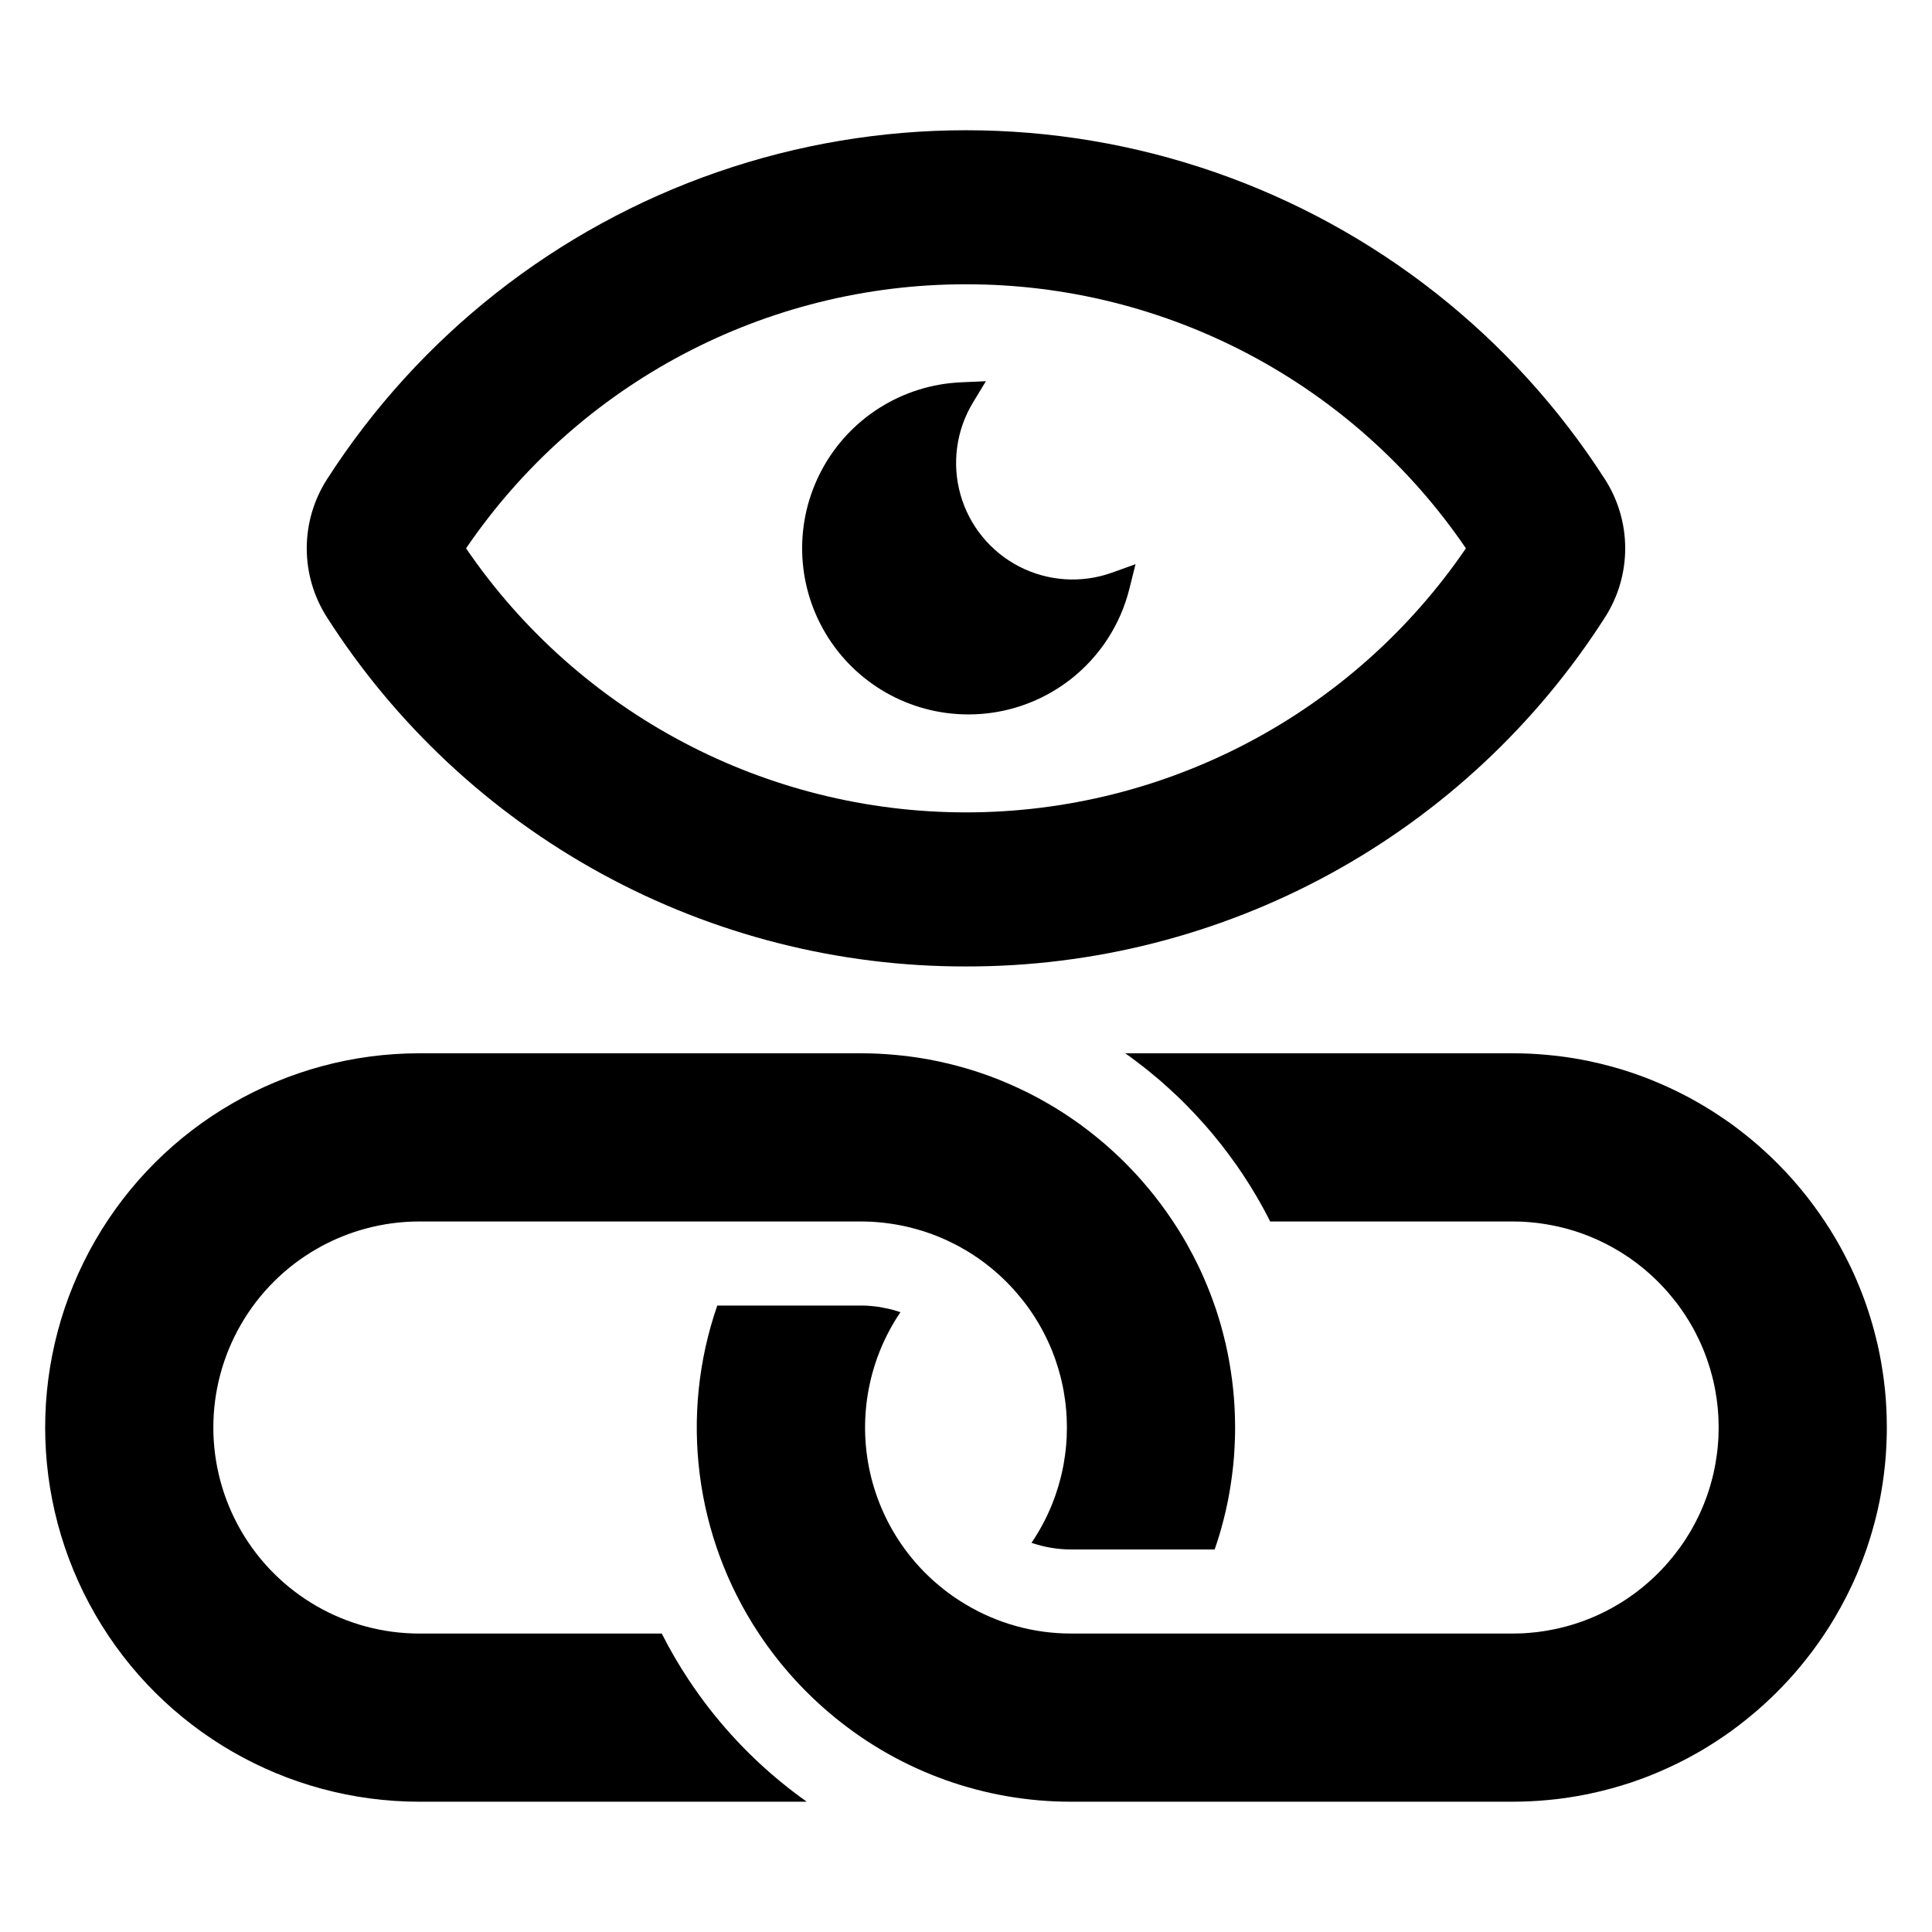 <?xml version="1.0" encoding="UTF-8"?>
<!-- Uploaded to: ICON Repo, www.svgrepo.com, Generator: ICON Repo Mixer Tools -->
<svg fill="#000000" width="800px" height="800px" version="1.1" viewBox="144 144 512 512" xmlns="http://www.w3.org/2000/svg">
 <g>
  <path d="m400 400.12c33.73 0.062 66.934-8.383 96.531-24.555 29.602-16.176 54.645-39.551 72.812-67.973 3.496-5.453 5.352-11.797 5.352-18.277 0-6.477-1.859-12.82-5.352-18.277-24.391-37.988-60.84-66.672-103.5-81.445-42.656-14.77-89.043-14.77-131.7 0-42.66 14.773-79.109 43.457-103.5 81.445-3.492 5.457-5.352 11.801-5.352 18.277 0 6.481 1.859 12.824 5.356 18.281 18.168 28.418 43.211 51.797 72.816 67.969 29.602 16.172 62.805 24.617 96.535 24.555zm0-180.78c53.023-0.055 102.63 26.148 132.48 69.973-29.887 43.785-79.473 69.977-132.48 69.977s-102.6-26.191-132.49-69.977c29.852-43.824 79.465-70.027 132.49-69.973z"/>
  <path d="m400.6 333.33c9.824 0.02 19.371-3.258 27.113-9.305 7.742-6.043 13.238-14.512 15.602-24.047l1.609-6.461-6.266 2.254c-8.055 2.879-16.941 2.289-24.547-1.629-7.602-3.918-13.242-10.812-15.57-19.043-2.328-8.23-1.141-17.059 3.281-24.379l3.453-5.695-6.652 0.293-0.004 0.004c-15.477 0.695-29.449 9.477-36.789 23.121-7.34 13.645-6.969 30.141 0.977 43.441 7.945 13.301 22.301 21.445 37.793 21.445z"/>
  <path d="m326.53 589.21c-2.625-3.953-5.016-8.062-7.152-12.301h-64.238c-19.508 0-37.535-10.406-47.289-27.301-9.75-16.895-9.75-37.707 0-54.602 9.754-16.895 27.781-27.301 47.289-27.301h117c0.469 0 0.938 0.012 1.402 0.023l1.227 0.035c0.289 0.023 0.578 0.035 0.871 0.055 0.391 0.023 0.77 0.055 1.148 0.09 0.492 0.035 0.992 0.078 1.48 0.145 0.266 0.023 0.535 0.066 0.793 0.102h0.012c0.379 0.051 0.758 0.098 1.137 0.156 0.379 0.055 0.746 0.113 1.113 0.18l0.008-0.004c0.043 0.012 0.078 0.012 0.121 0.023 0.367 0.055 0.723 0.121 1.082 0.199 0.266 0.043 0.523 0.102 0.793 0.156 0.312 0.055 0.613 0.121 0.914 0.199l0.023 0.012c0.082 0.012 0.164 0.031 0.242 0.055 0.414 0.09 0.812 0.188 1.215 0.301 0.043 0 0.078 0.012 0.113 0.035h0.012c0.168 0.035 0.336 0.078 0.492 0.121h-0.004c0.141 0.031 0.281 0.07 0.414 0.125h0.012c0.133 0.027 0.262 0.07 0.395 0.109l0.418 0.121h-0.004c0.152 0.035 0.301 0.082 0.449 0.137 0.145 0.039 0.297 0.078 0.445 0.125 0.086 0.027 0.168 0.059 0.25 0.082l0.008 0.004h0.004c0.383 0.121 0.762 0.25 1.137 0.379 0.254 0.086 0.508 0.172 0.758 0.262 0.52 0.188 1.039 0.383 1.551 0.586 0.59 0.234 1.18 0.477 1.754 0.734 0.234 0.09 0.457 0.199 0.68 0.301 0.086 0.031 0.168 0.066 0.246 0.113l0.09 0.043c0.562 0.254 1.113 0.52 1.656 0.797 0.254 0.129 0.504 0.262 0.754 0.391 0.285 0.148 0.57 0.293 0.852 0.445 0.605 0.332 1.203 0.676 1.797 1.027 0.145 0.078 0.289 0.168 0.434 0.258 0.379 0.223 0.746 0.457 1.113 0.691 1.113 0.715 2.207 1.473 3.266 2.262 0.344 0.266 0.68 0.523 1.016 0.793 0.691 0.535 1.371 1.094 2.027 1.672 0.668 0.566 1.316 1.16 1.938 1.762 0.312 0.301 0.625 0.602 0.938 0.914s0.613 0.625 0.914 0.938c0.301 0.324 0.602 0.637 0.891 0.957 0.234 0.246 0.457 0.5 0.668 0.758 0.078 0.078 0.133 0.145 0.199 0.223 1.125 1.293 2.188 2.637 3.188 4.035 0.266 0.367 0.523 0.734 0.77 1.113 0.512 0.746 0.992 1.504 1.461 2.273 0.223 0.367 0.445 0.734 0.668 1.113l0.023 0.043c0.211 0.367 0.422 0.746 0.625 1.125 0.18 0.324 0.344 0.645 0.512 0.969 1.074 2.051 2.008 4.176 2.797 6.352 0.121 0.336 0.246 0.668 0.355 1.016 0.457 1.324 0.871 2.676 1.215 4.043 0.102 0.367 0.188 0.734 0.277 1.113 0.035 0.121 0.066 0.258 0.09 0.391 0.09 0.379 0.168 0.758 0.246 1.137 0.09 0.445 0.18 0.891 0.258 1.336 0.133 0.723 0.246 1.461 0.344 2.195 0.055 0.402 0.113 0.812 0.156 1.227 0.043 0.324 0.078 0.645 0.102 0.969 0.023 0.191 0.043 0.391 0.055 0.578 0.023 0.301 0.055 0.602 0.066 0.914 0.035 0.391 0.055 0.793 0.078 1.18v0.066c0.035 0.836 0.055 1.672 0.055 2.519 0 0.848-0.023 1.684-0.055 2.519v0.066c-0.023 0.391-0.043 0.793-0.078 1.18-0.012 0.312-0.043 0.613-0.066 0.914-0.012 0.188-0.035 0.391-0.055 0.578-0.023 0.324-0.055 0.645-0.102 0.969-0.043 0.414-0.102 0.824-0.156 1.227-0.102 0.734-0.211 1.473-0.344 2.195-0.078 0.445-0.168 0.891-0.258 1.336-0.078 0.379-0.156 0.758-0.246 1.137-0.023 0.133-0.055 0.266-0.09 0.391-0.09 0.379-0.18 0.746-0.277 1.113-0.344 1.371-0.758 2.719-1.215 4.047-0.113 0.344-0.234 0.68-0.355 1.016v0.004c-0.789 2.176-1.723 4.301-2.797 6.352-0.168 0.324-0.336 0.645-0.512 0.969-0.199 0.379-0.414 0.758-0.625 1.125l-0.023 0.043c-0.223 0.379-0.445 0.746-0.668 1.113-0.469 0.77-0.945 1.527-1.461 2.262v0.004c3.379 1.164 6.926 1.758 10.496 1.762h38.043c0.199-0.535 0.379-1.07 0.547-1.617 0.18-0.547 0.355-1.102 0.523-1.648 0.191-0.59 0.367-1.191 0.535-1.793 0.121-0.422 0.234-0.848 0.344-1.27v-0.004c0.074-0.227 0.141-0.457 0.191-0.691 0.133-0.512 0.266-1.016 0.391-1.527 0.145-0.59 0.289-1.18 0.422-1.762 0.199-0.879 0.391-1.762 0.57-2.641 0.078-0.422 0.168-0.848 0.234-1.27 0.09-0.492 0.18-0.969 0.258-1.461 0.113-0.602 0.199-1.203 0.289-1.805l-0.004 0.004c0.02-0.105 0.035-0.207 0.047-0.312 0.102-0.637 0.191-1.27 0.27-1.906 0.102-0.734 0.188-1.48 0.258-2.231 0.023-0.168 0.043-0.336 0.055-0.5 0.078-0.746 0.145-1.48 0.199-2.231 0-0.055 0.012-0.113 0.012-0.168 0.055-0.793 0.113-1.594 0.145-2.394 0.043-0.734 0.066-1.48 0.09-2.238 0.035-0.945 0.043-1.895 0.043-2.852 0-0.957-0.012-1.906-0.043-2.852-0.023-0.758-0.043-1.504-0.09-2.238-0.035-0.801-0.09-1.605-0.145-2.394l-0.004-0.004c-0.008-0.055-0.012-0.109-0.012-0.168-0.055-0.746-0.121-1.48-0.199-2.231-0.012-0.168-0.035-0.336-0.055-0.5-0.066-0.746-0.156-1.492-0.258-2.231-0.078-0.637-0.168-1.27-0.27-1.906l0.004 0.004c-0.012-0.105-0.027-0.207-0.047-0.312-0.09-0.602-0.18-1.203-0.289-1.805-0.066-0.457-0.156-0.902-0.234-1.359-0.102-0.559-0.211-1.102-0.324-1.66-0.156-0.793-0.324-1.582-0.5-2.375-0.133-0.535-0.258-1.082-0.402-1.625-0.004-0.066-0.02-0.129-0.043-0.191-0.113-0.48-0.234-0.969-0.367-1.449-0.055-0.234-0.121-0.469-0.188-0.691-0.113-0.422-0.223-0.848-0.344-1.27-0.168-0.602-0.344-1.191-0.535-1.781-0.168-0.559-0.336-1.102-0.523-1.66-0.168-0.547-0.344-1.082-0.547-1.617h-0.004c-0.004-0.027-0.008-0.051-0.023-0.078-0.391-1.137-0.801-2.25-1.238-3.367-0.211-0.547-0.434-1.102-0.656-1.648-0.223-0.559-0.457-1.094-0.691-1.637v-0.012c-0.492-1.148-1.004-2.285-1.539-3.41-0.234-0.48-0.469-0.945-0.703-1.426-0.258-0.523-0.523-1.059-0.801-1.582l-0.078-0.156c-0.512-0.98-1.035-1.938-1.582-2.91l-0.066-0.133c-0.234-0.402-0.469-0.812-0.703-1.215l-0.191-0.324c-0.867-1.48-1.777-2.934-2.731-4.356l-0.023-0.035c-0.5-0.758-1.023-1.516-1.551-2.273-0.523-0.746-1.059-1.48-1.605-2.219-0.547-0.734-1.102-1.461-1.66-2.172-0.57-0.723-1.137-1.426-1.727-2.129-0.578-0.703-1.18-1.395-1.781-2.082l-0.301-0.336c-0.246-0.277-0.5-0.559-0.746-0.836-0.156-0.18-0.312-0.344-0.469-0.512-0.258-0.277-0.512-0.559-0.781-0.824-0.055-0.066-0.113-0.121-0.18-0.188-0.355-0.391-0.723-0.77-1.102-1.148-0.102-0.113-0.199-0.211-0.301-0.312-0.379-0.391-0.77-0.781-1.16-1.16-0.312-0.312-0.625-0.613-0.938-0.902-0.367-0.355-0.734-0.703-1.113-1.047-0.188-0.18-0.391-0.355-0.578-0.535-0.613-0.566-1.246-1.125-1.883-1.684-0.102-0.09-0.211-0.18-0.312-0.266-0.645-0.547-1.293-1.094-1.949-1.629-0.566-0.469-1.148-0.938-1.738-1.383-0.336-0.277-0.68-0.535-1.023-0.793-0.613-0.469-1.227-0.938-1.859-1.395-0.613-0.434-1.227-0.871-1.852-1.293l0.008 0.012c-0.047-0.043-0.102-0.082-0.156-0.113-0.691-0.48-1.383-0.938-2.082-1.395-0.055-0.043-0.121-0.078-0.188-0.121-0.758-0.492-1.516-0.969-2.285-1.438-0.781-0.48-1.57-0.945-2.375-1.395-0.734-0.422-1.473-0.836-2.219-1.238-0.211-0.113-0.434-0.234-0.656-0.344-0.535-0.277-1.07-0.559-1.605-0.824-0.258-0.133-0.512-0.266-0.781-0.391-0.691-0.344-1.395-0.68-2.094-1.004-0.836-0.391-1.672-0.77-2.531-1.137-0.848-0.367-1.695-0.723-2.562-1.07-0.836-0.336-1.684-0.656-2.531-0.969l0.004 0.004c-0.023-0.004-0.047-0.012-0.07-0.023-1.695-0.625-3.41-1.199-5.148-1.727-0.121-0.035-0.246-0.066-0.379-0.113-0.211-0.066-0.414-0.121-0.625-0.18-0.613-0.188-1.238-0.355-1.852-0.523-0.914-0.246-1.816-0.48-2.731-0.703-0.926-0.223-1.84-0.422-2.762-0.625-1.852-0.402-3.723-0.734-5.606-1.016-0.914-0.133-1.828-0.258-2.754-0.379l0.008 0.008c-0.09-0.008-0.172-0.02-0.258-0.035-0.891-0.102-1.793-0.199-2.695-0.277-0.746-0.066-1.504-0.133-2.262-0.188-1.449-0.102-2.91-0.18-4.379-0.211-0.848-0.023-1.695-0.035-2.551-0.035h-117c-35.434 0-68.172 18.902-85.887 49.586s-17.715 68.488 0 99.172 50.453 49.586 85.887 49.586h102.66c-2.238-1.582-4.434-3.266-6.586-5.016v0.004c-9.559-7.789-17.879-16.977-24.684-27.258z"/>
  <path d="m643.99 519.45c-0.023-0.758-0.043-1.504-0.09-2.238-0.035-0.801-0.09-1.605-0.145-2.394v-0.004c-0.012-0.055-0.016-0.109-0.012-0.168-0.055-0.746-0.121-1.48-0.199-2.231-0.012-0.168-0.035-0.336-0.055-0.5-0.066-0.746-0.156-1.492-0.258-2.231-0.078-0.637-0.168-1.27-0.266-1.906l-0.004 0.004c-0.008-0.105-0.023-0.207-0.043-0.312-0.09-0.602-0.18-1.203-0.289-1.805-0.066-0.457-0.156-0.902-0.234-1.359-0.102-0.559-0.211-1.102-0.324-1.66-0.156-0.793-0.324-1.582-0.5-2.375-0.133-0.535-0.258-1.082-0.402-1.625-0.004-0.066-0.02-0.129-0.047-0.191-0.113-0.48-0.234-0.969-0.367-1.449-0.055-0.234-0.121-0.469-0.188-0.691-0.113-0.422-0.223-0.848-0.344-1.27-0.168-0.602-0.344-1.191-0.535-1.781-0.168-0.559-0.336-1.102-0.523-1.66-0.18-0.566-0.367-1.137-0.566-1.695-0.391-1.137-0.801-2.25-1.238-3.367-0.211-0.547-0.434-1.102-0.656-1.648-0.223-0.559-0.457-1.102-0.691-1.648-0.492-1.148-1.004-2.285-1.539-3.41-0.234-0.48-0.469-0.945-0.703-1.426-0.258-0.523-0.523-1.059-0.801-1.582-0.559-1.082-1.137-2.141-1.727-3.199l-0.836-1.438c-0.891-1.527-1.828-3.023-2.809-4.492-0.5-0.758-1.023-1.516-1.551-2.273-0.523-0.746-1.059-1.48-1.605-2.219-0.547-0.734-1.102-1.461-1.66-2.172-0.57-0.723-1.137-1.426-1.727-2.129-0.578-0.703-1.18-1.395-1.781-2.082-0.5-0.57-1.004-1.125-1.516-1.684-0.258-0.277-0.512-0.559-0.781-0.824-0.512-0.559-1.047-1.113-1.582-1.648-0.379-0.391-0.77-0.781-1.16-1.16-0.312-0.312-0.625-0.613-0.938-0.902-0.559-0.535-1.125-1.059-1.695-1.582-0.613-0.566-1.246-1.125-1.883-1.684-0.102-0.09-0.211-0.18-0.312-0.266-0.645-0.547-1.293-1.094-1.949-1.629-0.57-0.469-1.148-0.938-1.738-1.383-0.336-0.277-0.68-0.535-1.023-0.793-0.613-0.469-1.227-0.938-1.859-1.395-0.613-0.434-1.227-0.871-1.852-1.293v0.012c-0.047-0.043-0.098-0.082-0.156-0.113-0.691-0.48-1.383-0.938-2.082-1.395-0.055-0.043-0.121-0.078-0.188-0.121-0.758-0.492-1.516-0.969-2.285-1.438-0.781-0.48-1.57-0.945-2.375-1.395-0.734-0.422-1.473-0.836-2.219-1.238-0.211-0.113-0.434-0.234-0.656-0.344-0.535-0.277-1.07-0.559-1.605-0.824-0.258-0.133-0.512-0.266-0.781-0.391-0.691-0.344-1.395-0.68-2.094-1.004-0.836-0.391-1.672-0.77-2.531-1.137-0.848-0.367-1.695-0.723-2.562-1.07-0.836-0.336-1.684-0.656-2.531-0.969l0.004 0.004c-0.023-0.004-0.047-0.012-0.066-0.023-1.695-0.625-3.41-1.199-5.148-1.727-0.121-0.035-0.246-0.066-0.379-0.113-0.824-0.246-1.648-0.48-2.473-0.703-0.914-0.246-1.816-0.48-2.731-0.703-0.926-0.223-1.84-0.422-2.762-0.625-1.852-0.402-3.723-0.734-5.606-1.016-0.914-0.133-1.828-0.258-2.754-0.379v0.008c-0.086-0.008-0.172-0.02-0.254-0.035-0.891-0.102-1.793-0.199-2.695-0.277-0.746-0.066-1.504-0.133-2.262-0.188-1.449-0.102-2.91-0.18-4.379-0.211-0.848-0.023-1.695-0.035-2.551-0.035h-102.68c0.277 0.191 0.559 0.379 0.824 0.578l0.133 0.09c0.77 0.559 1.504 1.113 2.25 1.684 0.48 0.355 0.938 0.703 1.395 1.07 0.703 0.535 1.395 1.094 2.062 1.648 0.758 0.613 1.492 1.238 2.231 1.852l0.234 0.199c0.133 0.121 0.27 0.234 0.391 0.336 0.793 0.691 1.57 1.395 2.328 2.094 0.59 0.547 1.227 1.125 1.852 1.715 0.422 0.402 0.859 0.812 1.281 1.238 0.469 0.457 0.938 0.926 1.395 1.395 0.613 0.625 1.238 1.27 1.84 1.918 0.355 0.367 0.715 0.746 1.059 1.137 0.602 0.645 1.215 1.316 1.816 2.004l0.09 0.102c0.715 0.812 1.414 1.637 2.106 2.461 0.723 0.867 1.426 1.738 2.141 2.641 0.691 0.879 1.359 1.75 2.004 2.629 0.668 0.902 1.316 1.793 1.949 2.695l0.113 0.145c0.625 0.914 1.215 1.773 1.793 2.641 1.191 1.793 2.375 3.676 3.465 5.551l1.047 1.816c0.691 1.238 1.371 2.473 2.016 3.734 0.211 0.402 0.422 0.801 0.613 1.203h64.25c0.469 0 0.938 0.012 1.402 0.023l1.227 0.035c0.289 0.023 0.578 0.035 0.871 0.055 0.391 0.023 0.77 0.055 1.148 0.09 1.148 0.09 2.297 0.223 3.422 0.402 0.379 0.055 0.746 0.113 1.113 0.18h0.012c0.043 0.012 0.078 0.012 0.121 0.023 0.367 0.055 0.723 0.121 1.082 0.199 0.27 0.043 0.523 0.102 0.793 0.156 0.312 0.055 0.613 0.121 0.914 0.199l-0.008-0.008c5.715 1.297 11.184 3.512 16.191 6.566 0.379 0.223 0.746 0.457 1.113 0.691 1.113 0.715 2.207 1.473 3.266 2.262 0.344 0.266 0.68 0.523 1.016 0.793 0.691 0.535 1.371 1.094 2.027 1.672 0.668 0.566 1.316 1.16 1.938 1.762 0.312 0.301 0.625 0.602 0.938 0.914s0.613 0.625 0.914 0.938c0.301 0.324 0.602 0.637 0.891 0.957 0.301 0.324 0.59 0.656 0.871 0.98 1.125 1.293 2.188 2.637 3.188 4.035 0.793 1.102 1.527 2.227 2.231 3.387 0.223 0.367 0.445 0.734 0.668 1.113l0.023 0.043c0.211 0.367 0.422 0.746 0.625 1.125 0.18 0.324 0.344 0.645 0.512 0.969l-0.008-0.004c1.074 2.055 2.012 4.176 2.797 6.352 0.121 0.336 0.246 0.668 0.355 1.016 0.457 1.324 0.871 2.676 1.215 4.043 0.102 0.367 0.188 0.734 0.277 1.113l0.004 0.004c0.035 0.129 0.066 0.258 0.09 0.387 0.09 0.379 0.168 0.758 0.246 1.137 0.09 0.445 0.18 0.891 0.258 1.336 0.133 0.723 0.246 1.461 0.344 2.195 0.055 0.402 0.113 0.812 0.156 1.227 0.043 0.324 0.078 0.645 0.102 0.969 0.023 0.191 0.043 0.391 0.055 0.578 0.023 0.301 0.055 0.602 0.066 0.914 0.035 0.391 0.055 0.793 0.078 1.18v0.066c0.035 0.836 0.055 1.672 0.055 2.519 0 0.848-0.023 1.684-0.055 2.519v0.066c-0.023 0.391-0.043 0.793-0.078 1.18-0.012 0.312-0.043 0.613-0.066 0.914-0.012 0.188-0.035 0.391-0.055 0.578-0.023 0.324-0.055 0.645-0.102 0.969-0.043 0.414-0.102 0.824-0.156 1.227-0.102 0.734-0.211 1.473-0.344 2.195-0.078 0.445-0.168 0.891-0.258 1.336-0.078 0.379-0.156 0.758-0.246 1.137v0.008c-0.023 0.129-0.055 0.262-0.09 0.391-0.09 0.379-0.18 0.746-0.277 1.113-0.344 1.371-0.758 2.719-1.215 4.047-0.113 0.344-0.234 0.68-0.355 1.016l-0.004-0.004c-0.785 2.18-1.723 4.301-2.797 6.352-0.168 0.324-0.336 0.645-0.512 0.969-0.199 0.379-0.414 0.758-0.625 1.125l-0.023 0.043c-0.223 0.379-0.445 0.746-0.668 1.113-0.703 1.16-1.438 2.285-2.231 3.387-1.004 1.395-2.066 2.738-3.188 4.035-0.277 0.324-0.566 0.656-0.871 0.98-0.289 0.324-0.59 0.637-0.891 0.957-0.301 0.312-0.602 0.625-0.914 0.938s-0.625 0.613-0.938 0.914c-0.625 0.602-1.27 1.191-1.938 1.762-0.656 0.578-1.336 1.137-2.027 1.672-0.336 0.266-0.668 0.523-1.016 0.793-1.059 0.793-2.152 1.551-3.266 2.262-0.367 0.234-0.734 0.469-1.113 0.691h0.008c-5.008 3.051-10.477 5.269-16.191 6.562-0.301 0.078-0.602 0.145-0.914 0.199-0.656 0.133-1.324 0.27-1.996 0.379h-0.012c-0.367 0.066-0.734 0.121-1.113 0.18-1.125 0.18-2.273 0.312-3.422 0.402-0.379 0.035-0.758 0.066-1.148 0.09-0.289 0.023-0.578 0.035-0.871 0.055l-1.227 0.035c-0.469 0.012-0.938 0.023-1.402 0.023h-117v-0.004c-9.809 0.012-19.438-2.637-27.855-7.668-12.938-7.66-22.137-20.32-25.426-34.992-3.285-14.668-0.375-30.047 8.051-42.496-1.082-0.379-2.188-0.695-3.309-0.945l-2.598-0.492c-0.535-0.078-1.094-0.145-1.648-0.188l-1.16-0.09h0.004c-0.062 0-0.121-0.004-0.18-0.012l-0.781-0.023c-0.246 0-0.523-0.012-0.812-0.012h-38.055c-10.07 29.109-5.996 61.246 11.023 86.918 5.566 8.406 12.375 15.918 20.191 22.285 17.648 14.434 39.754 22.309 62.555 22.285h117c0.859 0 1.703-0.012 2.551-0.035 1.473-0.035 2.93-0.113 4.379-0.211 0.758-0.055 1.516-0.121 2.262-0.188h0.035c0.891-0.09 1.781-0.18 2.664-0.277 0.086-0.016 0.172-0.027 0.258-0.035 0.926-0.121 1.84-0.246 2.754-0.379 1.883-0.277 3.754-0.613 5.606-1.016 0.926-0.199 1.84-0.402 2.762-0.625 0.914-0.223 1.816-0.457 2.731-0.703 0.824-0.223 1.648-0.457 2.473-0.703 0.133-0.043 0.258-0.078 0.379-0.113 1.738-0.523 3.453-1.098 5.148-1.727v0.008c0.02-0.012 0.043-0.02 0.066-0.023 0.848-0.312 1.695-0.637 2.531-0.969 0.867-0.344 1.715-0.703 2.562-1.07 0.859-0.367 1.695-0.746 2.531-1.137 0.703-0.324 1.402-0.656 2.094-1.004 0.27-0.121 0.523-0.258 0.781-0.391 0.535-0.266 1.07-0.547 1.605-0.824 0.223-0.113 0.445-0.234 0.656-0.344 0.746-0.402 1.48-0.812 2.219-1.238 0.801-0.445 1.594-0.914 2.375-1.395 0.77-0.469 1.527-0.945 2.285-1.438 0.066-0.043 0.133-0.078 0.188-0.121 0.703-0.457 1.395-0.914 2.082-1.395l-0.004 0.004c0.059-0.031 0.109-0.07 0.156-0.113 0.625-0.422 1.238-0.859 1.852-1.293 0.637-0.457 1.246-0.926 1.859-1.395 0.344-0.258 0.691-0.512 1.023-0.793 0.59-0.445 1.172-0.914 1.738-1.383 0.656-0.535 1.305-1.082 1.949-1.625 0.113-0.09 0.211-0.18 0.312-0.27 0.637-0.559 1.27-1.113 1.883-1.684 0.578-0.523 1.137-1.047 1.695-1.582 0.312-0.289 0.625-0.59 0.938-0.902 0.402-0.367 0.781-0.758 1.16-1.16 0.547-0.535 1.07-1.094 1.582-1.648 0.289-0.289 0.566-0.578 0.836-0.879 0.344-0.379 0.691-0.758 1.035-1.148 0.234-0.246 0.457-0.5 0.68-0.758 0.422-0.492 0.859-0.992 1.281-1.504 0.102-0.121 0.199-0.246 0.312-0.367 0.559-0.68 1.113-1.359 1.66-2.062 0.578-0.734 1.16-1.48 1.715-2.231 0.523-0.715 1.047-1.438 1.559-2.16 0.523-0.758 1.047-1.516 1.551-2.273 0.938-1.402 1.832-2.836 2.684-4.289 1.07-1.805 2.078-3.644 3.031-5.516 0.258-0.492 0.5-0.992 0.734-1.492 0.715-1.438 1.383-2.898 2.016-4.379 0.211-0.5 0.422-1.004 0.625-1.516 0.68-1.648 1.312-3.32 1.895-5.016 0.199-0.559 0.391-1.125 0.566-1.695 0.18-0.547 0.355-1.102 0.523-1.648 0.188-0.59 0.367-1.191 0.535-1.793 0.121-0.422 0.234-0.848 0.344-1.27l0.008 0.004c0.074-0.227 0.137-0.457 0.188-0.691 0.133-0.512 0.266-1.016 0.391-1.527 0.145-0.59 0.289-1.18 0.422-1.762 0.199-0.879 0.391-1.762 0.57-2.641 0.078-0.422 0.168-0.848 0.234-1.27 0.09-0.492 0.18-0.969 0.258-1.461 0.113-0.602 0.199-1.203 0.289-1.805v0.004c0.02-0.105 0.035-0.207 0.043-0.312 0.102-0.637 0.188-1.27 0.266-1.906 0.102-0.734 0.188-1.48 0.258-2.231 0.023-0.168 0.043-0.336 0.055-0.5 0.078-0.746 0.145-1.48 0.199-2.231 0-0.055 0.012-0.113 0.012-0.168 0.055-0.793 0.113-1.594 0.145-2.394 0.043-0.734 0.066-1.48 0.09-2.238 0.035-0.945 0.043-1.895 0.043-2.852 0.004-0.957-0.008-1.906-0.039-2.852z"/>
 </g>
</svg>